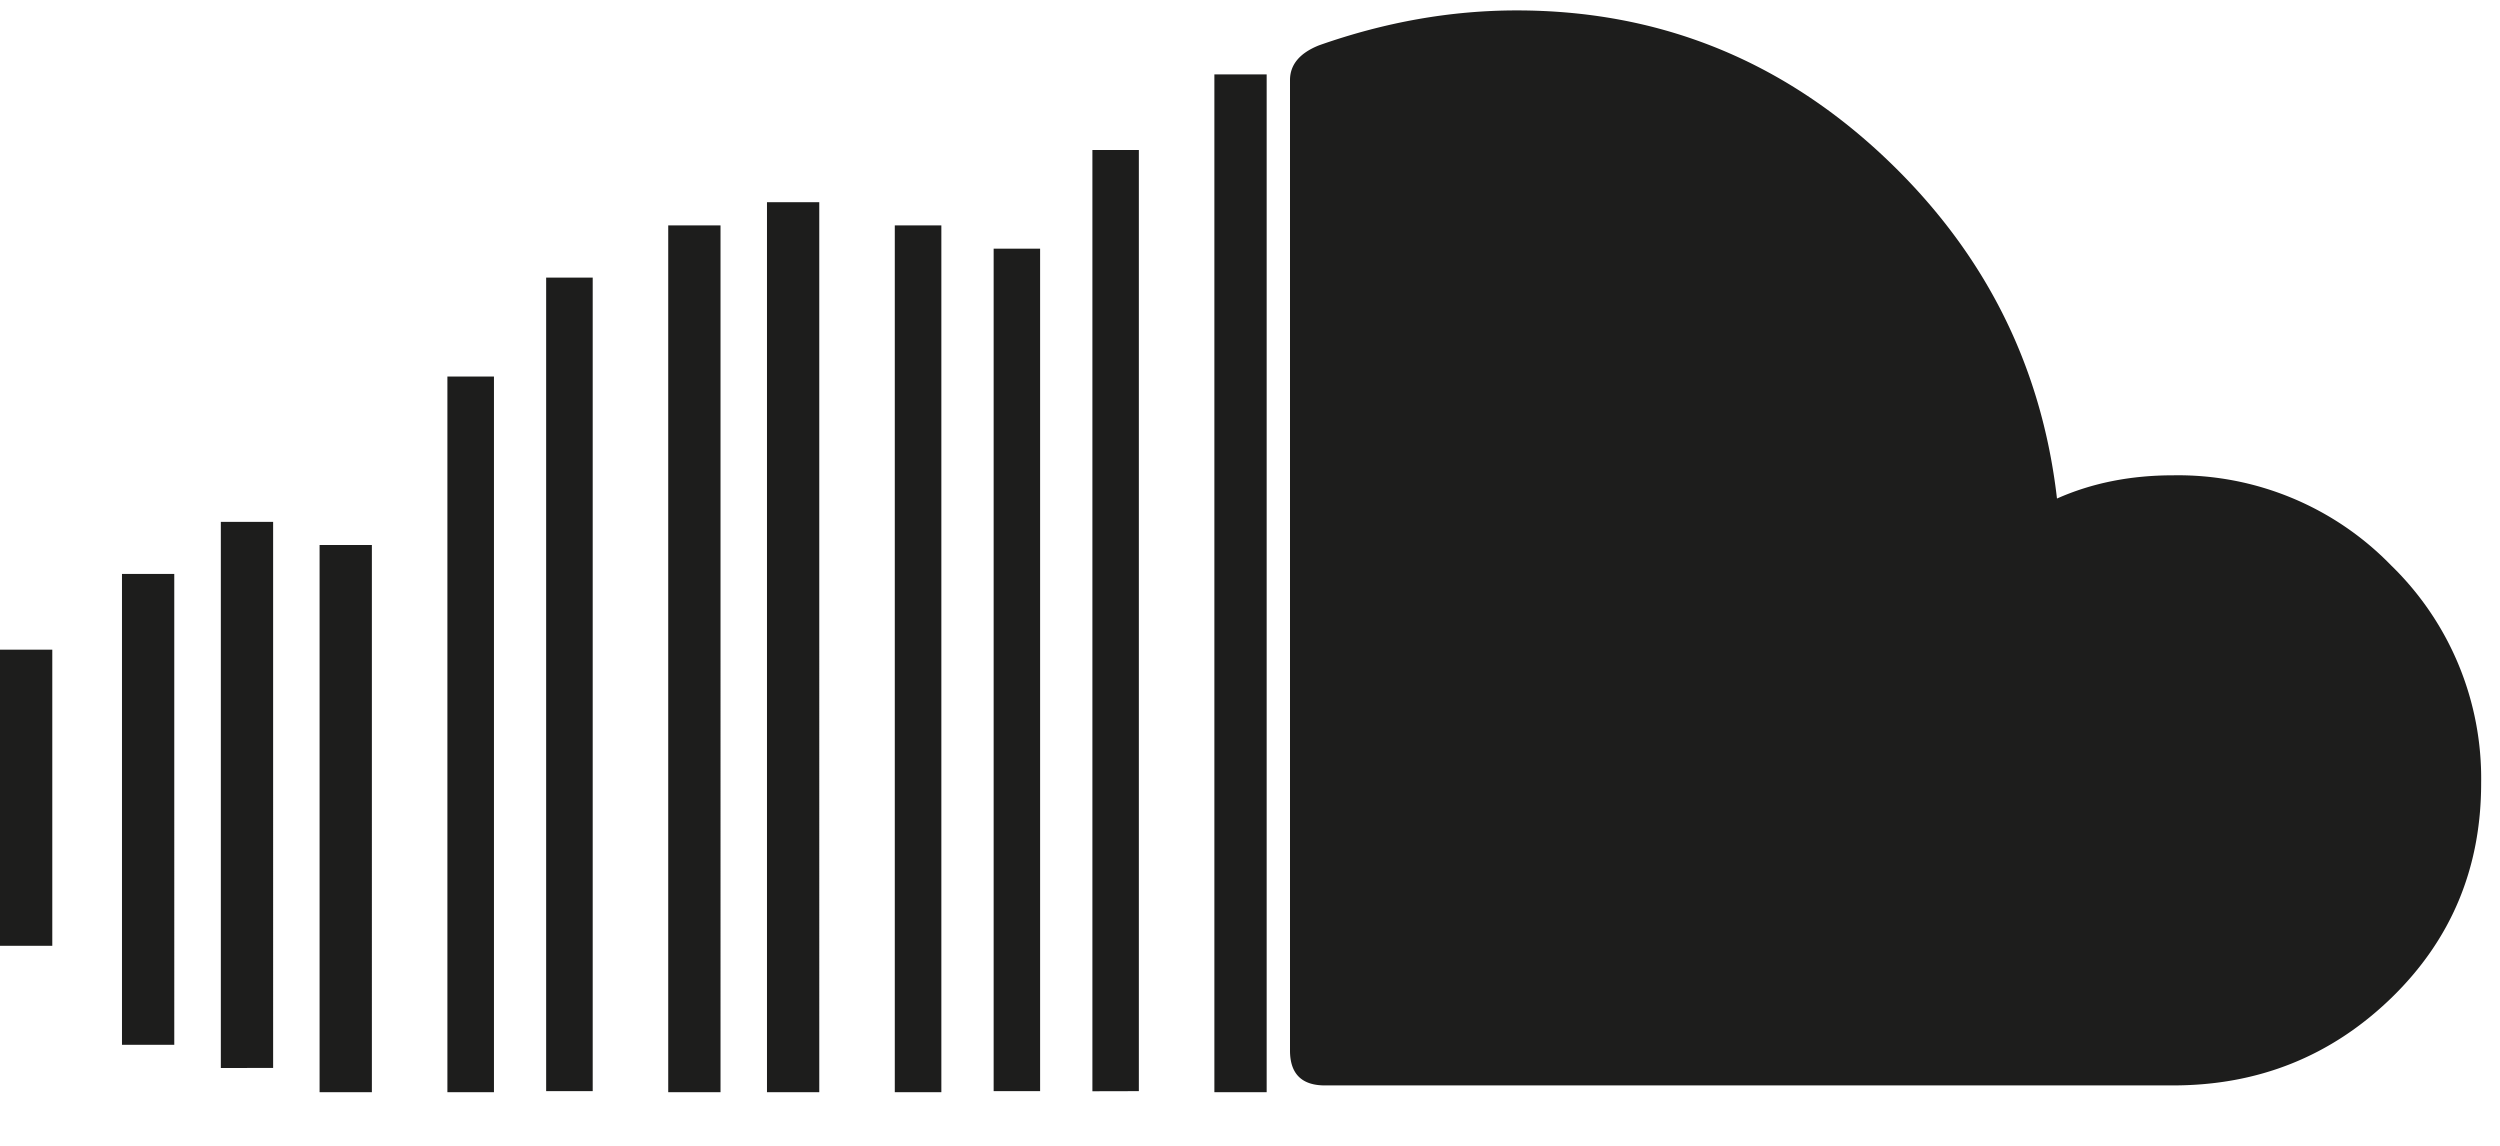 <svg xmlns="http://www.w3.org/2000/svg" width="24" height="11" viewBox="0 0 24 11"><path fill="#1d1d1c" d="M.502 9.08V6.237H0V9.08zm1.171.95V5.51h-.502v4.52zm1.897.455V5.232h-.502v5.253zm-.948-.233V5.01H2.12v5.243zm2.12.233v-6.87h-.447v6.87zm.948-.01v-7.81h-.447v7.81zm4.295 0V2.387h-.446v8.088zm-.948.01V2.164H8.59v8.321zm-2.12 0V2.164h-.502v8.321zm.948 0V1.941h-.502v8.544zm3.068-.01V1.44h-.446v9.036zm1.227.01V.714h-.502v9.771zm8.702-.065c.818 0 1.516-.28 2.092-.837.576-.558.865-1.246.865-2.064a2.85 2.85 0 00-.865-2.092 2.85 2.85 0 00-2.092-.864c-.409 0-.78.074-1.115.223-.15-1.302-.716-2.408-1.702-3.32C17.06.557 15.898.1 14.56.1c-.632 0-1.264.112-1.897.335-.186.074-.279.186-.279.334v9.316c0 .223.112.335.335.335z"/></svg>